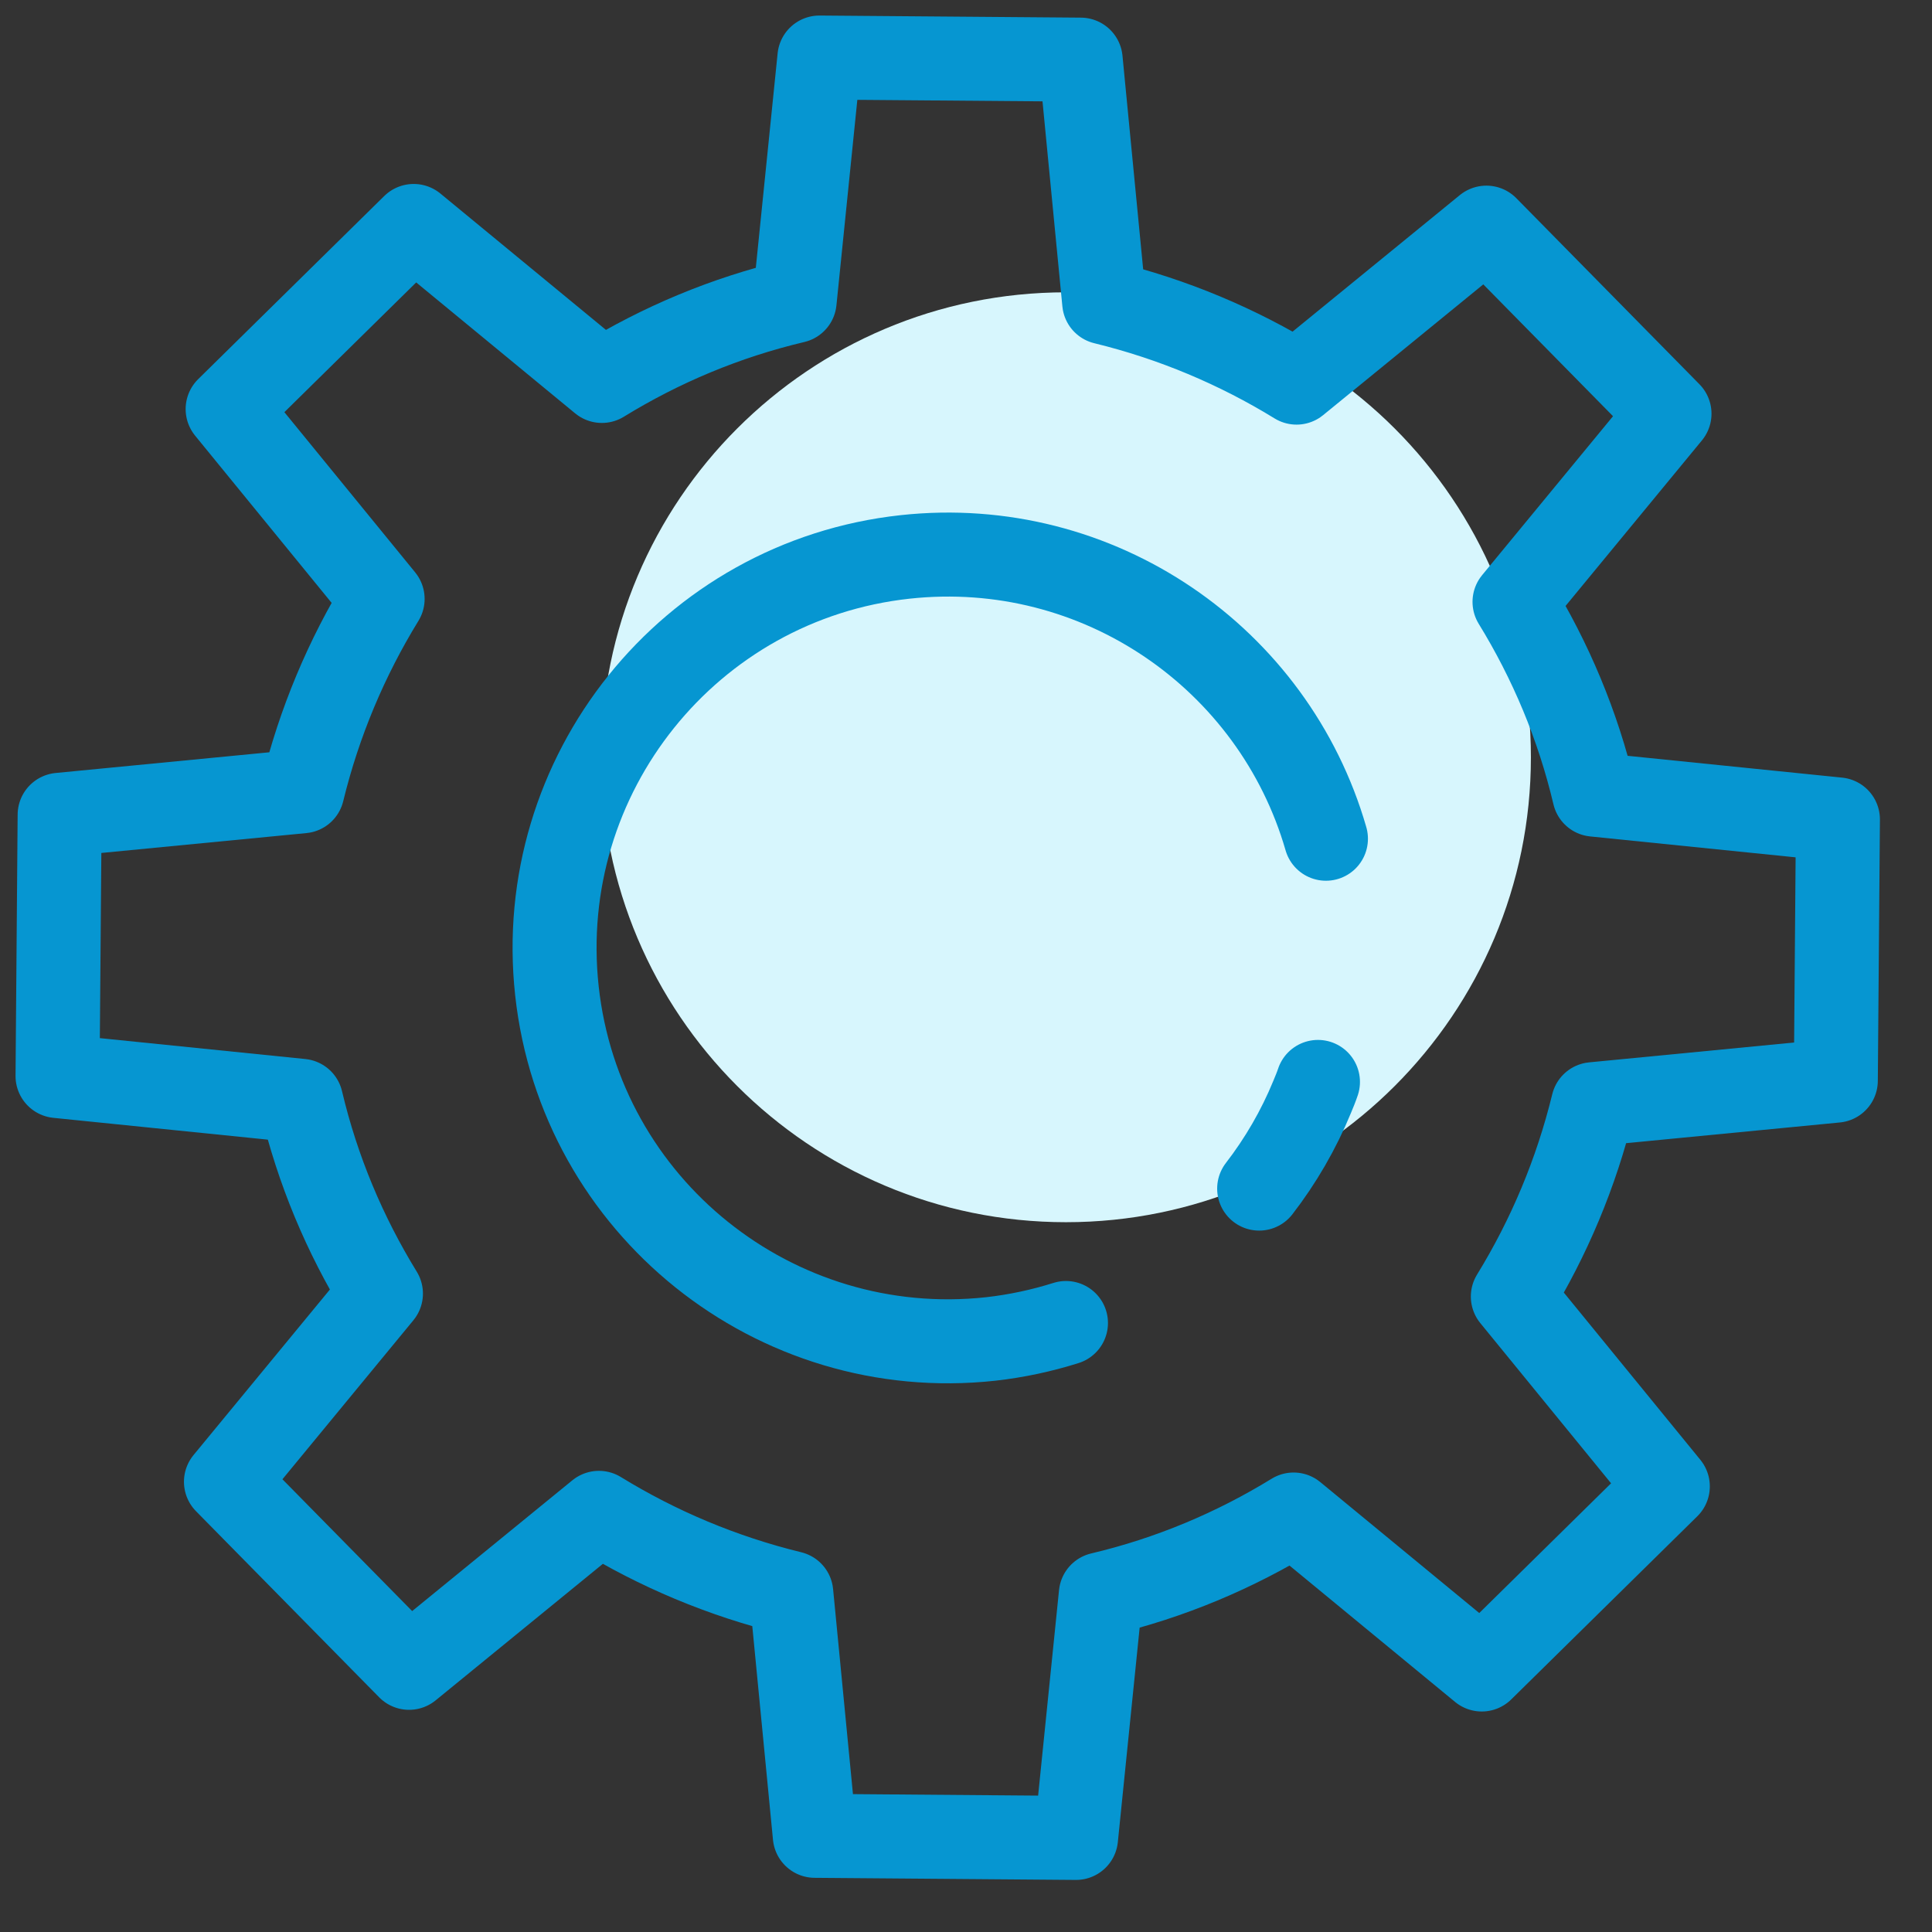 <svg width="46" height="46" viewBox="0 0 46 46" fill="none" xmlns="http://www.w3.org/2000/svg">
<rect x="0" y="0" width="46" height="46" fill="#333333" stroke="none"/>
<path d="M25.38 29.1C31.494 29.1 36.45 24.144 36.45 18.03C36.45 11.916 31.494 6.96 25.38 6.96C19.266 6.96 14.31 11.916 14.31 18.03C14.31 24.144 19.266 29.1 25.38 29.1Z" fill="#D7F6FD"/>
<path d="M43.71 25.73L43.76 19.51L37.96 18.92C37.57 17.27 36.92 15.73 36.06 14.33L39.75 9.85L35.39 5.42L30.87 9.11C29.47 8.25 27.93 7.6 26.29 7.2L25.73 1.42L19.51 1.37L18.92 7.17C17.27 7.56 15.73 8.21 14.33 9.07L9.85 5.38L5.42 9.74L9.11 14.26C8.25 15.66 7.6 17.2 7.2 18.84L1.42 19.4L1.37 25.62L7.17 26.21C7.56 27.86 8.21 29.4 9.07 30.8L5.38 35.28L9.74 39.71L14.26 36.02C15.66 36.88 17.2 37.53 18.84 37.93L19.4 43.71L25.62 43.76L26.21 37.96C27.86 37.57 29.4 36.92 30.8 36.06L35.28 39.75L39.71 35.39L36.02 30.87C36.88 29.47 37.53 27.93 37.93 26.29L43.71 25.73Z" stroke="#0696D1" stroke-width="2" stroke-linecap="round" stroke-linejoin="round"/>
<path d="M25.38 31.5C24.81 31.68 24.21 31.81 23.59 31.88C18.45 32.44 13.82 28.73 13.26 23.59C12.7 18.45 16.41 13.82 21.55 13.26C26.15 12.76 30.33 15.67 31.57 19.97" stroke="#0696D1" stroke-width="2" stroke-linecap="round" stroke-linejoin="round"/>
<path d="M31.38 25.76C31.34 25.88 31.29 26 31.24 26.12C30.92 26.9 30.49 27.64 29.98 28.3" stroke="#0696D1" stroke-width="2" stroke-linecap="round" stroke-linejoin="round"/>
</svg>
